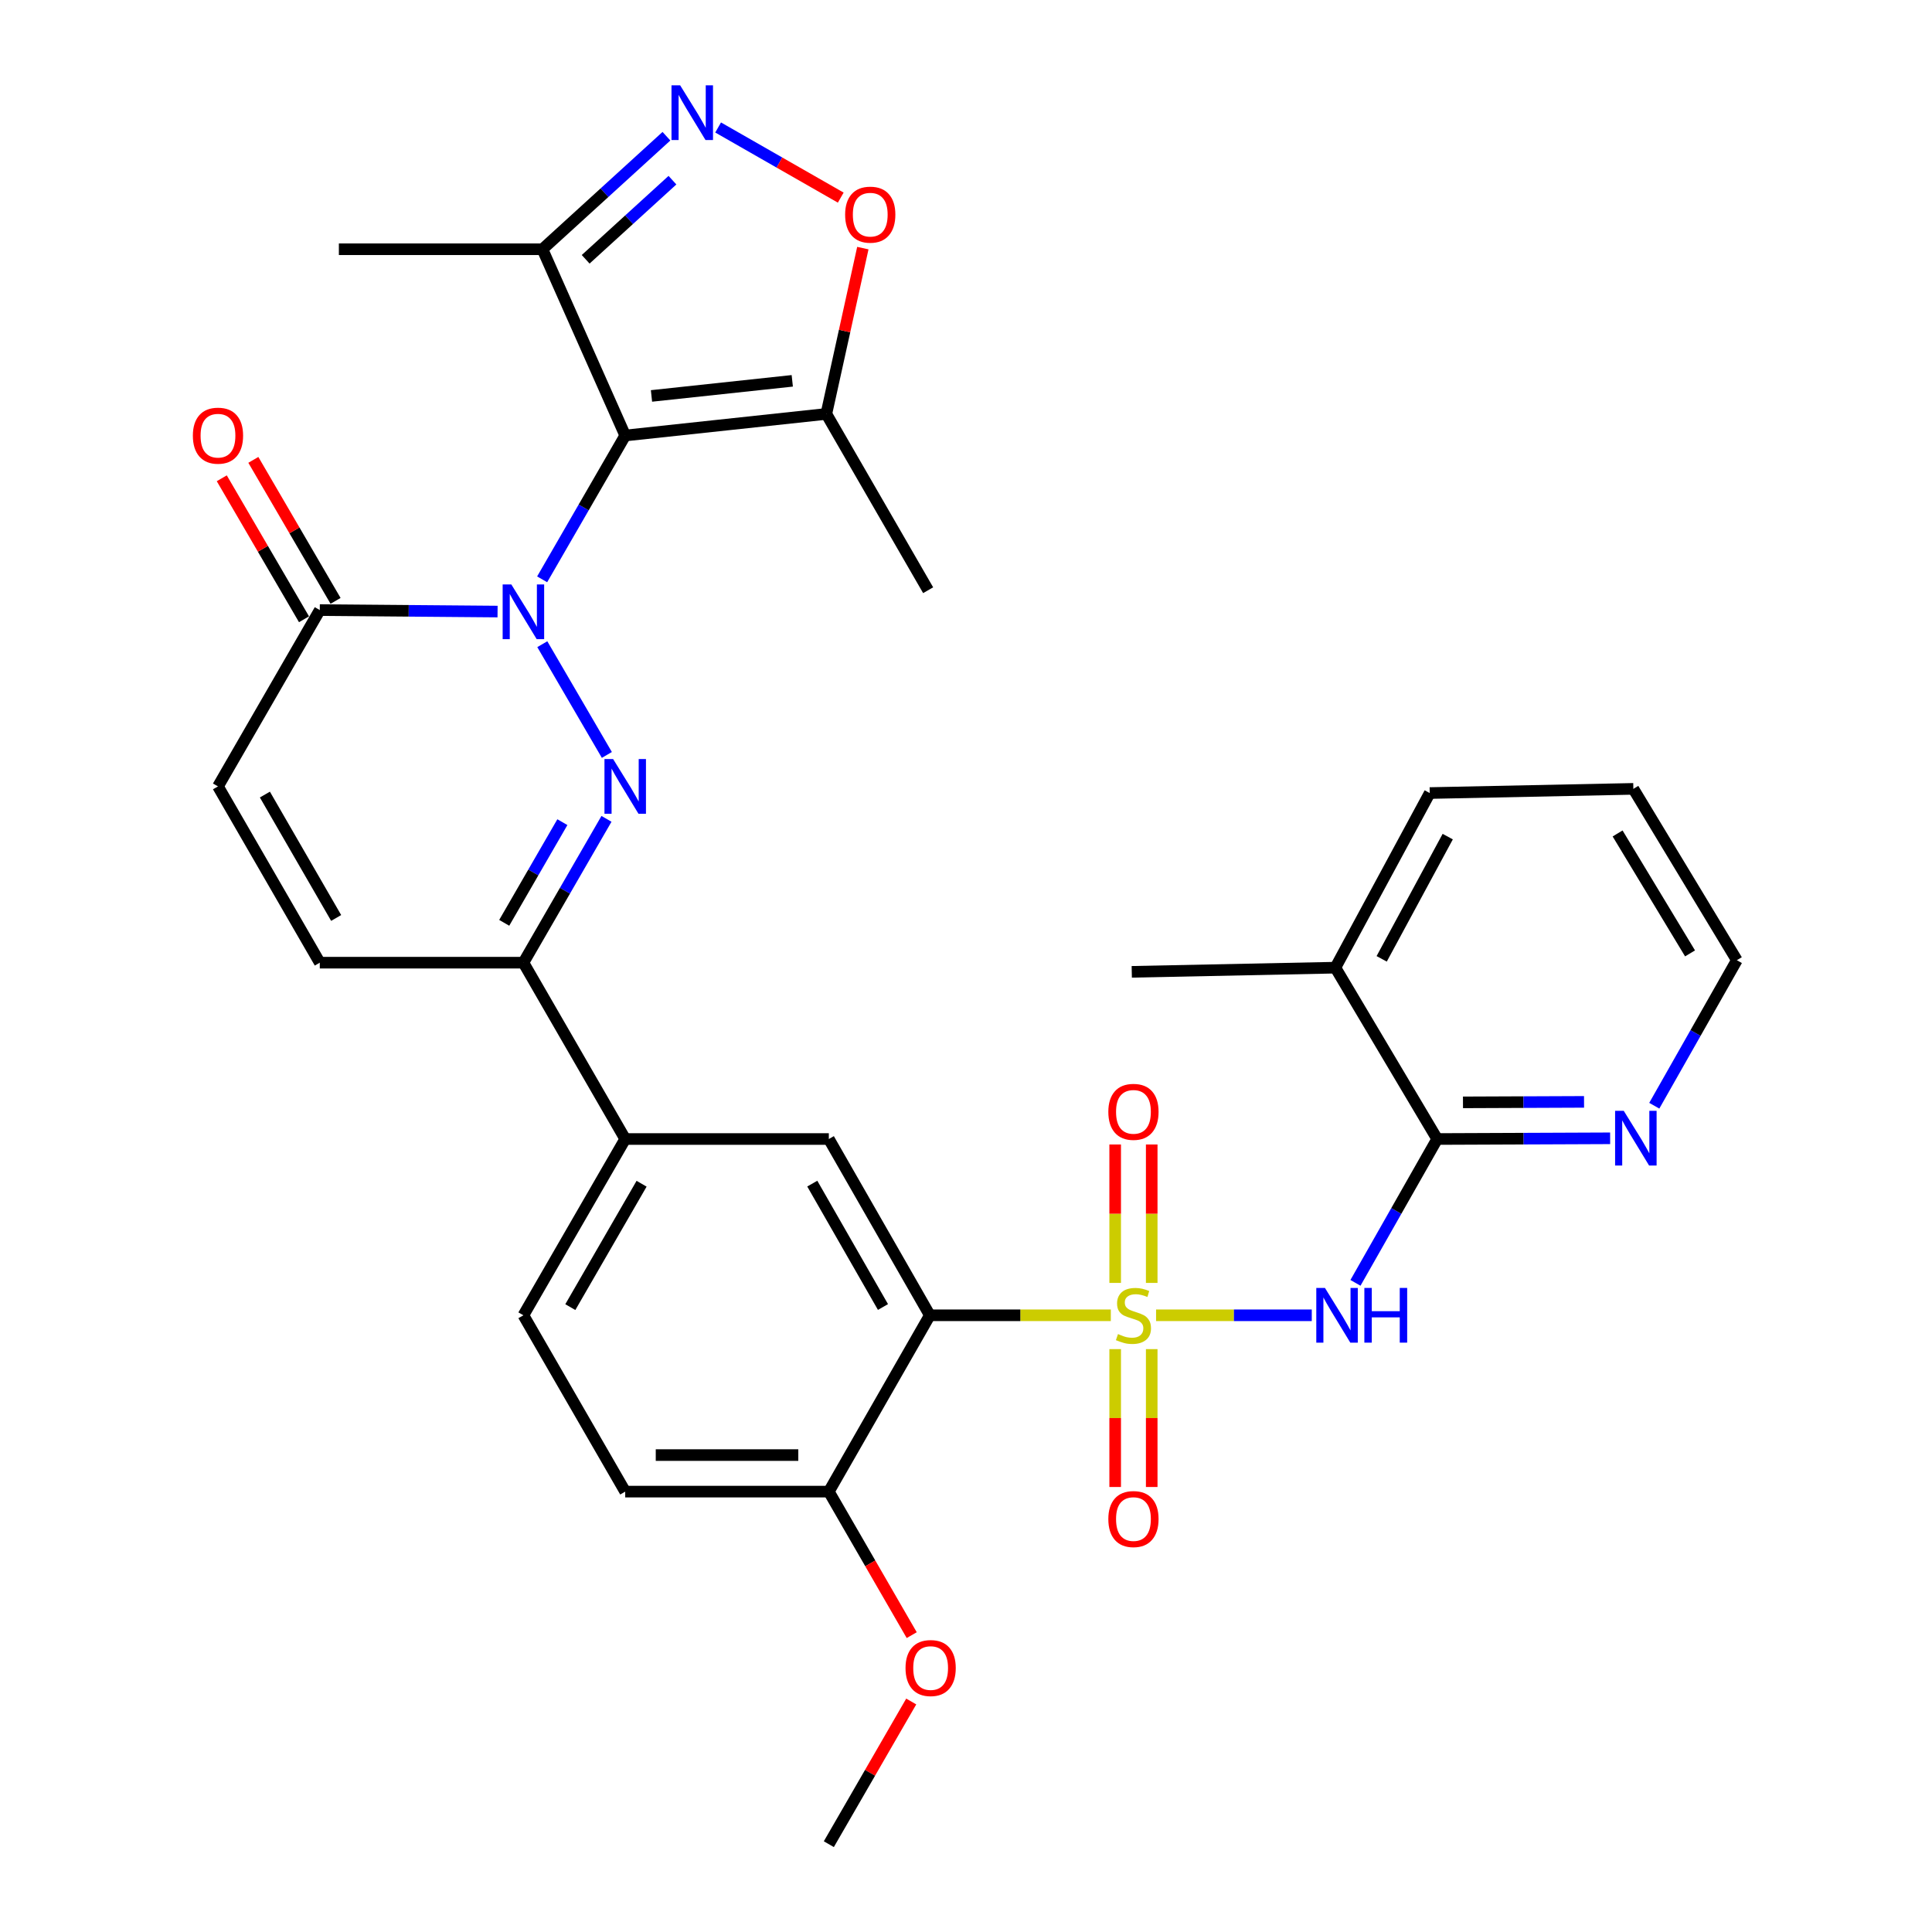 <?xml version='1.0' encoding='iso-8859-1'?>
<svg version='1.1' baseProfile='full'
              xmlns='http://www.w3.org/2000/svg'
                      xmlns:rdkit='http://www.rdkit.org/xml'
                      xmlns:xlink='http://www.w3.org/1999/xlink'
                  xml:space='preserve'
width='1000px' height='1000px' viewBox='0 0 1000 1000'>
<!-- END OF HEADER -->
<rect style='opacity:1.0;fill:#FFFFFF;stroke:none' width='1000' height='1000' x='0' y='0'> </rect>
<path class='bond-3' d='M 574.955,680.789 L 528.117,680.789' style='fill:none;fill-rule:evenodd;stroke:#CCCC00;stroke-width:6px;stroke-linecap:butt;stroke-linejoin:miter;stroke-opacity:1' />
<path class='bond-3' d='M 528.117,680.789 L 481.278,680.789' style='fill:none;fill-rule:evenodd;stroke:#000000;stroke-width:6px;stroke-linecap:butt;stroke-linejoin:miter;stroke-opacity:1' />
<path class='bond-4' d='M 598.384,680.789 L 638.677,680.789' style='fill:none;fill-rule:evenodd;stroke:#CCCC00;stroke-width:6px;stroke-linecap:butt;stroke-linejoin:miter;stroke-opacity:1' />
<path class='bond-4' d='M 638.677,680.789 L 678.97,680.789' style='fill:none;fill-rule:evenodd;stroke:#0000FF;stroke-width:6px;stroke-linecap:butt;stroke-linejoin:miter;stroke-opacity:1' />
<path class='bond-16' d='M 577.213,698.304 L 577.213,733.984' style='fill:none;fill-rule:evenodd;stroke:#CCCC00;stroke-width:6px;stroke-linecap:butt;stroke-linejoin:miter;stroke-opacity:1' />
<path class='bond-16' d='M 577.213,733.984 L 577.213,769.664' style='fill:none;fill-rule:evenodd;stroke:#FF0000;stroke-width:6px;stroke-linecap:butt;stroke-linejoin:miter;stroke-opacity:1' />
<path class='bond-16' d='M 596.127,698.304 L 596.127,733.984' style='fill:none;fill-rule:evenodd;stroke:#CCCC00;stroke-width:6px;stroke-linecap:butt;stroke-linejoin:miter;stroke-opacity:1' />
<path class='bond-16' d='M 596.127,733.984 L 596.127,769.664' style='fill:none;fill-rule:evenodd;stroke:#FF0000;stroke-width:6px;stroke-linecap:butt;stroke-linejoin:miter;stroke-opacity:1' />
<path class='bond-17' d='M 596.127,664.034 L 596.127,628.209' style='fill:none;fill-rule:evenodd;stroke:#CCCC00;stroke-width:6px;stroke-linecap:butt;stroke-linejoin:miter;stroke-opacity:1' />
<path class='bond-17' d='M 596.127,628.209 L 596.127,592.383' style='fill:none;fill-rule:evenodd;stroke:#FF0000;stroke-width:6px;stroke-linecap:butt;stroke-linejoin:miter;stroke-opacity:1' />
<path class='bond-17' d='M 577.213,664.034 L 577.213,628.209' style='fill:none;fill-rule:evenodd;stroke:#CCCC00;stroke-width:6px;stroke-linecap:butt;stroke-linejoin:miter;stroke-opacity:1' />
<path class='bond-17' d='M 577.213,628.209 L 577.213,592.383' style='fill:none;fill-rule:evenodd;stroke:#FF0000;stroke-width:6px;stroke-linecap:butt;stroke-linejoin:miter;stroke-opacity:1' />
<path class='bond-0' d='M 280.695,333.432 L 314.113,390.753' style='fill:none;fill-rule:evenodd;stroke:#0000FF;stroke-width:6px;stroke-linecap:butt;stroke-linejoin:miter;stroke-opacity:1' />
<path class='bond-1' d='M 280.614,299.862 L 302.112,262.64' style='fill:none;fill-rule:evenodd;stroke:#0000FF;stroke-width:6px;stroke-linecap:butt;stroke-linejoin:miter;stroke-opacity:1' />
<path class='bond-1' d='M 302.112,262.64 L 323.61,225.418' style='fill:none;fill-rule:evenodd;stroke:#000000;stroke-width:6px;stroke-linecap:butt;stroke-linejoin:miter;stroke-opacity:1' />
<path class='bond-34' d='M 257.539,316.544 L 211.531,316.159' style='fill:none;fill-rule:evenodd;stroke:#0000FF;stroke-width:6px;stroke-linecap:butt;stroke-linejoin:miter;stroke-opacity:1' />
<path class='bond-34' d='M 211.531,316.159 L 165.522,315.773' style='fill:none;fill-rule:evenodd;stroke:#000000;stroke-width:6px;stroke-linecap:butt;stroke-linejoin:miter;stroke-opacity:1' />
<path class='bond-7' d='M 323.61,225.418 L 427.71,214.248' style='fill:none;fill-rule:evenodd;stroke:#000000;stroke-width:6px;stroke-linecap:butt;stroke-linejoin:miter;stroke-opacity:1' />
<path class='bond-7' d='M 337.207,204.936 L 410.077,197.118' style='fill:none;fill-rule:evenodd;stroke:#000000;stroke-width:6px;stroke-linecap:butt;stroke-linejoin:miter;stroke-opacity:1' />
<path class='bond-9' d='M 323.61,225.418 L 280.77,129.01' style='fill:none;fill-rule:evenodd;stroke:#000000;stroke-width:6px;stroke-linecap:butt;stroke-linejoin:miter;stroke-opacity:1' />
<path class='bond-2' d='M 313.911,423.837 L 292.412,461.059' style='fill:none;fill-rule:evenodd;stroke:#0000FF;stroke-width:6px;stroke-linecap:butt;stroke-linejoin:miter;stroke-opacity:1' />
<path class='bond-2' d='M 292.412,461.059 L 270.914,498.281' style='fill:none;fill-rule:evenodd;stroke:#000000;stroke-width:6px;stroke-linecap:butt;stroke-linejoin:miter;stroke-opacity:1' />
<path class='bond-2' d='M 291.083,425.544 L 276.034,451.6' style='fill:none;fill-rule:evenodd;stroke:#0000FF;stroke-width:6px;stroke-linecap:butt;stroke-linejoin:miter;stroke-opacity:1' />
<path class='bond-2' d='M 276.034,451.6 L 260.985,477.655' style='fill:none;fill-rule:evenodd;stroke:#000000;stroke-width:6px;stroke-linecap:butt;stroke-linejoin:miter;stroke-opacity:1' />
<path class='bond-12' d='M 481.278,680.789 L 429.002,589.551' style='fill:none;fill-rule:evenodd;stroke:#000000;stroke-width:6px;stroke-linecap:butt;stroke-linejoin:miter;stroke-opacity:1' />
<path class='bond-12' d='M 457.026,676.506 L 420.433,612.639' style='fill:none;fill-rule:evenodd;stroke:#000000;stroke-width:6px;stroke-linecap:butt;stroke-linejoin:miter;stroke-opacity:1' />
<path class='bond-18' d='M 481.278,680.789 L 429.002,772.059' style='fill:none;fill-rule:evenodd;stroke:#000000;stroke-width:6px;stroke-linecap:butt;stroke-linejoin:miter;stroke-opacity:1' />
<path class='bond-10' d='M 701.586,664.006 L 722.736,626.778' style='fill:none;fill-rule:evenodd;stroke:#0000FF;stroke-width:6px;stroke-linecap:butt;stroke-linejoin:miter;stroke-opacity:1' />
<path class='bond-10' d='M 722.736,626.778 L 743.886,589.551' style='fill:none;fill-rule:evenodd;stroke:#000000;stroke-width:6px;stroke-linecap:butt;stroke-linejoin:miter;stroke-opacity:1' />
<path class='bond-5' d='M 344.944,70.507 L 312.857,99.758' style='fill:none;fill-rule:evenodd;stroke:#0000FF;stroke-width:6px;stroke-linecap:butt;stroke-linejoin:miter;stroke-opacity:1' />
<path class='bond-5' d='M 312.857,99.758 L 280.77,129.01' style='fill:none;fill-rule:evenodd;stroke:#000000;stroke-width:6px;stroke-linecap:butt;stroke-linejoin:miter;stroke-opacity:1' />
<path class='bond-5' d='M 348.06,93.26 L 325.599,113.736' style='fill:none;fill-rule:evenodd;stroke:#0000FF;stroke-width:6px;stroke-linecap:butt;stroke-linejoin:miter;stroke-opacity:1' />
<path class='bond-5' d='M 325.599,113.736 L 303.139,134.212' style='fill:none;fill-rule:evenodd;stroke:#000000;stroke-width:6px;stroke-linecap:butt;stroke-linejoin:miter;stroke-opacity:1' />
<path class='bond-35' d='M 371.7,65.985 L 403.435,84.137' style='fill:none;fill-rule:evenodd;stroke:#0000FF;stroke-width:6px;stroke-linecap:butt;stroke-linejoin:miter;stroke-opacity:1' />
<path class='bond-35' d='M 403.435,84.137 L 435.17,102.288' style='fill:none;fill-rule:evenodd;stroke:#FF0000;stroke-width:6px;stroke-linecap:butt;stroke-linejoin:miter;stroke-opacity:1' />
<path class='bond-6' d='M 165.522,315.773 L 112.826,407.043' style='fill:none;fill-rule:evenodd;stroke:#000000;stroke-width:6px;stroke-linecap:butt;stroke-linejoin:miter;stroke-opacity:1' />
<path class='bond-20' d='M 173.691,311.009 L 152.41,274.519' style='fill:none;fill-rule:evenodd;stroke:#000000;stroke-width:6px;stroke-linecap:butt;stroke-linejoin:miter;stroke-opacity:1' />
<path class='bond-20' d='M 152.41,274.519 L 131.129,238.028' style='fill:none;fill-rule:evenodd;stroke:#FF0000;stroke-width:6px;stroke-linecap:butt;stroke-linejoin:miter;stroke-opacity:1' />
<path class='bond-20' d='M 157.353,320.538 L 136.072,284.047' style='fill:none;fill-rule:evenodd;stroke:#000000;stroke-width:6px;stroke-linecap:butt;stroke-linejoin:miter;stroke-opacity:1' />
<path class='bond-20' d='M 136.072,284.047 L 114.79,247.557' style='fill:none;fill-rule:evenodd;stroke:#FF0000;stroke-width:6px;stroke-linecap:butt;stroke-linejoin:miter;stroke-opacity:1' />
<path class='bond-11' d='M 427.71,214.248 L 437.158,171.336' style='fill:none;fill-rule:evenodd;stroke:#000000;stroke-width:6px;stroke-linecap:butt;stroke-linejoin:miter;stroke-opacity:1' />
<path class='bond-11' d='M 437.158,171.336 L 446.606,128.423' style='fill:none;fill-rule:evenodd;stroke:#FF0000;stroke-width:6px;stroke-linecap:butt;stroke-linejoin:miter;stroke-opacity:1' />
<path class='bond-25' d='M 427.71,214.248 L 480.406,305.497' style='fill:none;fill-rule:evenodd;stroke:#000000;stroke-width:6px;stroke-linecap:butt;stroke-linejoin:miter;stroke-opacity:1' />
<path class='bond-8' d='M 270.914,498.281 L 323.61,589.551' style='fill:none;fill-rule:evenodd;stroke:#000000;stroke-width:6px;stroke-linecap:butt;stroke-linejoin:miter;stroke-opacity:1' />
<path class='bond-14' d='M 270.914,498.281 L 165.522,498.281' style='fill:none;fill-rule:evenodd;stroke:#000000;stroke-width:6px;stroke-linecap:butt;stroke-linejoin:miter;stroke-opacity:1' />
<path class='bond-26' d='M 280.77,129.01 L 175.399,129.01' style='fill:none;fill-rule:evenodd;stroke:#000000;stroke-width:6px;stroke-linecap:butt;stroke-linejoin:miter;stroke-opacity:1' />
<path class='bond-19' d='M 743.886,589.551 L 788.644,589.368' style='fill:none;fill-rule:evenodd;stroke:#000000;stroke-width:6px;stroke-linecap:butt;stroke-linejoin:miter;stroke-opacity:1' />
<path class='bond-19' d='M 788.644,589.368 L 833.403,589.185' style='fill:none;fill-rule:evenodd;stroke:#0000FF;stroke-width:6px;stroke-linecap:butt;stroke-linejoin:miter;stroke-opacity:1' />
<path class='bond-19' d='M 757.236,570.582 L 788.567,570.454' style='fill:none;fill-rule:evenodd;stroke:#000000;stroke-width:6px;stroke-linecap:butt;stroke-linejoin:miter;stroke-opacity:1' />
<path class='bond-19' d='M 788.567,570.454 L 819.898,570.326' style='fill:none;fill-rule:evenodd;stroke:#0000FF;stroke-width:6px;stroke-linecap:butt;stroke-linejoin:miter;stroke-opacity:1' />
<path class='bond-21' d='M 743.886,589.551 L 691.19,500.866' style='fill:none;fill-rule:evenodd;stroke:#000000;stroke-width:6px;stroke-linecap:butt;stroke-linejoin:miter;stroke-opacity:1' />
<path class='bond-15' d='M 429.002,589.551 L 323.61,589.551' style='fill:none;fill-rule:evenodd;stroke:#000000;stroke-width:6px;stroke-linecap:butt;stroke-linejoin:miter;stroke-opacity:1' />
<path class='bond-13' d='M 112.826,407.043 L 165.522,498.281' style='fill:none;fill-rule:evenodd;stroke:#000000;stroke-width:6px;stroke-linecap:butt;stroke-linejoin:miter;stroke-opacity:1' />
<path class='bond-13' d='M 137.109,411.269 L 173.996,475.136' style='fill:none;fill-rule:evenodd;stroke:#000000;stroke-width:6px;stroke-linecap:butt;stroke-linejoin:miter;stroke-opacity:1' />
<path class='bond-32' d='M 323.61,589.551 L 270.914,680.789' style='fill:none;fill-rule:evenodd;stroke:#000000;stroke-width:6px;stroke-linecap:butt;stroke-linejoin:miter;stroke-opacity:1' />
<path class='bond-32' d='M 332.084,612.696 L 295.197,676.563' style='fill:none;fill-rule:evenodd;stroke:#000000;stroke-width:6px;stroke-linecap:butt;stroke-linejoin:miter;stroke-opacity:1' />
<path class='bond-23' d='M 429.002,772.059 L 323.61,772.059' style='fill:none;fill-rule:evenodd;stroke:#000000;stroke-width:6px;stroke-linecap:butt;stroke-linejoin:miter;stroke-opacity:1' />
<path class='bond-23' d='M 413.193,753.145 L 339.419,753.145' style='fill:none;fill-rule:evenodd;stroke:#000000;stroke-width:6px;stroke-linecap:butt;stroke-linejoin:miter;stroke-opacity:1' />
<path class='bond-24' d='M 429.002,772.059 L 450.454,809.201' style='fill:none;fill-rule:evenodd;stroke:#000000;stroke-width:6px;stroke-linecap:butt;stroke-linejoin:miter;stroke-opacity:1' />
<path class='bond-24' d='M 450.454,809.201 L 471.906,846.343' style='fill:none;fill-rule:evenodd;stroke:#FF0000;stroke-width:6px;stroke-linecap:butt;stroke-linejoin:miter;stroke-opacity:1' />
<path class='bond-27' d='M 856.251,572.322 L 877.62,534.661' style='fill:none;fill-rule:evenodd;stroke:#0000FF;stroke-width:6px;stroke-linecap:butt;stroke-linejoin:miter;stroke-opacity:1' />
<path class='bond-27' d='M 877.62,534.661 L 898.99,496.999' style='fill:none;fill-rule:evenodd;stroke:#000000;stroke-width:6px;stroke-linecap:butt;stroke-linejoin:miter;stroke-opacity:1' />
<path class='bond-28' d='M 691.19,500.866 L 585.798,503.02' style='fill:none;fill-rule:evenodd;stroke:#000000;stroke-width:6px;stroke-linecap:butt;stroke-linejoin:miter;stroke-opacity:1' />
<path class='bond-29' d='M 691.19,500.866 L 740.029,410.479' style='fill:none;fill-rule:evenodd;stroke:#000000;stroke-width:6px;stroke-linecap:butt;stroke-linejoin:miter;stroke-opacity:1' />
<path class='bond-29' d='M 715.156,496.299 L 749.344,433.028' style='fill:none;fill-rule:evenodd;stroke:#000000;stroke-width:6px;stroke-linecap:butt;stroke-linejoin:miter;stroke-opacity:1' />
<path class='bond-22' d='M 270.914,680.789 L 323.61,772.059' style='fill:none;fill-rule:evenodd;stroke:#000000;stroke-width:6px;stroke-linecap:butt;stroke-linejoin:miter;stroke-opacity:1' />
<path class='bond-30' d='M 471.653,880.691 L 450.328,917.618' style='fill:none;fill-rule:evenodd;stroke:#FF0000;stroke-width:6px;stroke-linecap:butt;stroke-linejoin:miter;stroke-opacity:1' />
<path class='bond-30' d='M 450.328,917.618 L 429.002,954.545' style='fill:none;fill-rule:evenodd;stroke:#000000;stroke-width:6px;stroke-linecap:butt;stroke-linejoin:miter;stroke-opacity:1' />
<path class='bond-33' d='M 898.99,496.999 L 845.421,408.314' style='fill:none;fill-rule:evenodd;stroke:#000000;stroke-width:6px;stroke-linecap:butt;stroke-linejoin:miter;stroke-opacity:1' />
<path class='bond-33' d='M 874.765,493.475 L 837.267,431.396' style='fill:none;fill-rule:evenodd;stroke:#000000;stroke-width:6px;stroke-linecap:butt;stroke-linejoin:miter;stroke-opacity:1' />
<path class='bond-31' d='M 740.029,410.479 L 845.421,408.314' style='fill:none;fill-rule:evenodd;stroke:#000000;stroke-width:6px;stroke-linecap:butt;stroke-linejoin:miter;stroke-opacity:1' />
<path  class='atom-0' d='M 578.67 690.509
Q 578.99 690.629, 580.31 691.189
Q 581.63 691.749, 583.07 692.109
Q 584.55 692.429, 585.99 692.429
Q 588.67 692.429, 590.23 691.149
Q 591.79 689.829, 591.79 687.549
Q 591.79 685.989, 590.99 685.029
Q 590.23 684.069, 589.03 683.549
Q 587.83 683.029, 585.83 682.429
Q 583.31 681.669, 581.79 680.949
Q 580.31 680.229, 579.23 678.709
Q 578.19 677.189, 578.19 674.629
Q 578.19 671.069, 580.59 668.869
Q 583.03 666.669, 587.83 666.669
Q 591.11 666.669, 594.83 668.229
L 593.91 671.309
Q 590.51 669.909, 587.95 669.909
Q 585.19 669.909, 583.67 671.069
Q 582.15 672.189, 582.19 674.149
Q 582.19 675.669, 582.95 676.589
Q 583.75 677.509, 584.87 678.029
Q 586.03 678.549, 587.95 679.149
Q 590.51 679.949, 592.03 680.749
Q 593.55 681.549, 594.63 683.189
Q 595.75 684.789, 595.75 687.549
Q 595.75 691.469, 593.11 693.589
Q 590.51 695.669, 586.15 695.669
Q 583.63 695.669, 581.71 695.109
Q 579.83 694.589, 577.59 693.669
L 578.67 690.509
' fill='#CCCC00'/>
<path  class='atom-1' d='M 264.654 302.496
L 273.934 317.496
Q 274.854 318.976, 276.334 321.656
Q 277.814 324.336, 277.894 324.496
L 277.894 302.496
L 281.654 302.496
L 281.654 330.816
L 277.774 330.816
L 267.814 314.416
Q 266.654 312.496, 265.414 310.296
Q 264.214 308.096, 263.854 307.416
L 263.854 330.816
L 260.174 330.816
L 260.174 302.496
L 264.654 302.496
' fill='#0000FF'/>
<path  class='atom-3' d='M 317.35 392.883
L 326.63 407.883
Q 327.55 409.363, 329.03 412.043
Q 330.51 414.723, 330.59 414.883
L 330.59 392.883
L 334.35 392.883
L 334.35 421.203
L 330.47 421.203
L 320.51 404.803
Q 319.35 402.883, 318.11 400.683
Q 316.91 398.483, 316.55 397.803
L 316.55 421.203
L 312.87 421.203
L 312.87 392.883
L 317.35 392.883
' fill='#0000FF'/>
<path  class='atom-5' d='M 685.791 666.629
L 695.071 681.629
Q 695.991 683.109, 697.471 685.789
Q 698.951 688.469, 699.031 688.629
L 699.031 666.629
L 702.791 666.629
L 702.791 694.949
L 698.911 694.949
L 688.951 678.549
Q 687.791 676.629, 686.551 674.429
Q 685.351 672.229, 684.991 671.549
L 684.991 694.949
L 681.311 694.949
L 681.311 666.629
L 685.791 666.629
' fill='#0000FF'/>
<path  class='atom-5' d='M 706.191 666.629
L 710.031 666.629
L 710.031 678.669
L 724.511 678.669
L 724.511 666.629
L 728.351 666.629
L 728.351 694.949
L 724.511 694.949
L 724.511 681.869
L 710.031 681.869
L 710.031 694.949
L 706.191 694.949
L 706.191 666.629
' fill='#0000FF'/>
<path  class='atom-6' d='M 352.047 44.165
L 361.327 59.165
Q 362.247 60.645, 363.727 63.325
Q 365.207 66.005, 365.287 66.165
L 365.287 44.165
L 369.047 44.165
L 369.047 72.485
L 365.167 72.485
L 355.207 56.085
Q 354.047 54.165, 352.807 51.965
Q 351.607 49.765, 351.247 49.085
L 351.247 72.485
L 347.567 72.485
L 347.567 44.165
L 352.047 44.165
' fill='#0000FF'/>
<path  class='atom-12' d='M 437.438 111.101
Q 437.438 104.301, 440.798 100.501
Q 444.158 96.701, 450.438 96.701
Q 456.718 96.701, 460.078 100.501
Q 463.438 104.301, 463.438 111.101
Q 463.438 117.981, 460.038 121.901
Q 456.638 125.781, 450.438 125.781
Q 444.198 125.781, 440.798 121.901
Q 437.438 118.021, 437.438 111.101
M 450.438 122.581
Q 454.758 122.581, 457.078 119.701
Q 459.438 116.781, 459.438 111.101
Q 459.438 105.541, 457.078 102.741
Q 454.758 99.901, 450.438 99.901
Q 446.118 99.901, 443.758 102.701
Q 441.438 105.501, 441.438 111.101
Q 441.438 116.821, 443.758 119.701
Q 446.118 122.581, 450.438 122.581
' fill='#FF0000'/>
<path  class='atom-17' d='M 573.67 786.261
Q 573.67 779.461, 577.03 775.661
Q 580.39 771.861, 586.67 771.861
Q 592.95 771.861, 596.31 775.661
Q 599.67 779.461, 599.67 786.261
Q 599.67 793.141, 596.27 797.061
Q 592.87 800.941, 586.67 800.941
Q 580.43 800.941, 577.03 797.061
Q 573.67 793.181, 573.67 786.261
M 586.67 797.741
Q 590.99 797.741, 593.31 794.861
Q 595.67 791.941, 595.67 786.261
Q 595.67 780.701, 593.31 777.901
Q 590.99 775.061, 586.67 775.061
Q 582.35 775.061, 579.99 777.861
Q 577.67 780.661, 577.67 786.261
Q 577.67 791.981, 579.99 794.861
Q 582.35 797.741, 586.67 797.741
' fill='#FF0000'/>
<path  class='atom-18' d='M 573.67 575.487
Q 573.67 568.687, 577.03 564.887
Q 580.39 561.087, 586.67 561.087
Q 592.95 561.087, 596.31 564.887
Q 599.67 568.687, 599.67 575.487
Q 599.67 582.367, 596.27 586.287
Q 592.87 590.167, 586.67 590.167
Q 580.43 590.167, 577.03 586.287
Q 573.67 582.407, 573.67 575.487
M 586.67 586.967
Q 590.99 586.967, 593.31 584.087
Q 595.67 581.167, 595.67 575.487
Q 595.67 569.927, 593.31 567.127
Q 590.99 564.287, 586.67 564.287
Q 582.35 564.287, 579.99 567.087
Q 577.67 569.887, 577.67 575.487
Q 577.67 581.207, 579.99 584.087
Q 582.35 586.967, 586.67 586.967
' fill='#FF0000'/>
<path  class='atom-20' d='M 840.454 574.971
L 849.734 589.971
Q 850.654 591.451, 852.134 594.131
Q 853.614 596.811, 853.694 596.971
L 853.694 574.971
L 857.454 574.971
L 857.454 603.291
L 853.574 603.291
L 843.614 586.891
Q 842.454 584.971, 841.214 582.771
Q 840.014 580.571, 839.654 579.891
L 839.654 603.291
L 835.974 603.291
L 835.974 574.971
L 840.454 574.971
' fill='#0000FF'/>
<path  class='atom-21' d='M 99.826 225.498
Q 99.826 218.698, 103.186 214.898
Q 106.546 211.098, 112.826 211.098
Q 119.106 211.098, 122.466 214.898
Q 125.826 218.698, 125.826 225.498
Q 125.826 232.378, 122.426 236.298
Q 119.026 240.178, 112.826 240.178
Q 106.586 240.178, 103.186 236.298
Q 99.826 232.418, 99.826 225.498
M 112.826 236.978
Q 117.146 236.978, 119.466 234.098
Q 121.826 231.178, 121.826 225.498
Q 121.826 219.938, 119.466 217.138
Q 117.146 214.298, 112.826 214.298
Q 108.506 214.298, 106.146 217.098
Q 103.826 219.898, 103.826 225.498
Q 103.826 231.218, 106.146 234.098
Q 108.506 236.978, 112.826 236.978
' fill='#FF0000'/>
<path  class='atom-25' d='M 468.698 863.377
Q 468.698 856.577, 472.058 852.777
Q 475.418 848.977, 481.698 848.977
Q 487.978 848.977, 491.338 852.777
Q 494.698 856.577, 494.698 863.377
Q 494.698 870.257, 491.298 874.177
Q 487.898 878.057, 481.698 878.057
Q 475.458 878.057, 472.058 874.177
Q 468.698 870.297, 468.698 863.377
M 481.698 874.857
Q 486.018 874.857, 488.338 871.977
Q 490.698 869.057, 490.698 863.377
Q 490.698 857.817, 488.338 855.017
Q 486.018 852.177, 481.698 852.177
Q 477.378 852.177, 475.018 854.977
Q 472.698 857.777, 472.698 863.377
Q 472.698 869.097, 475.018 871.977
Q 477.378 874.857, 481.698 874.857
' fill='#FF0000'/>
</svg>
